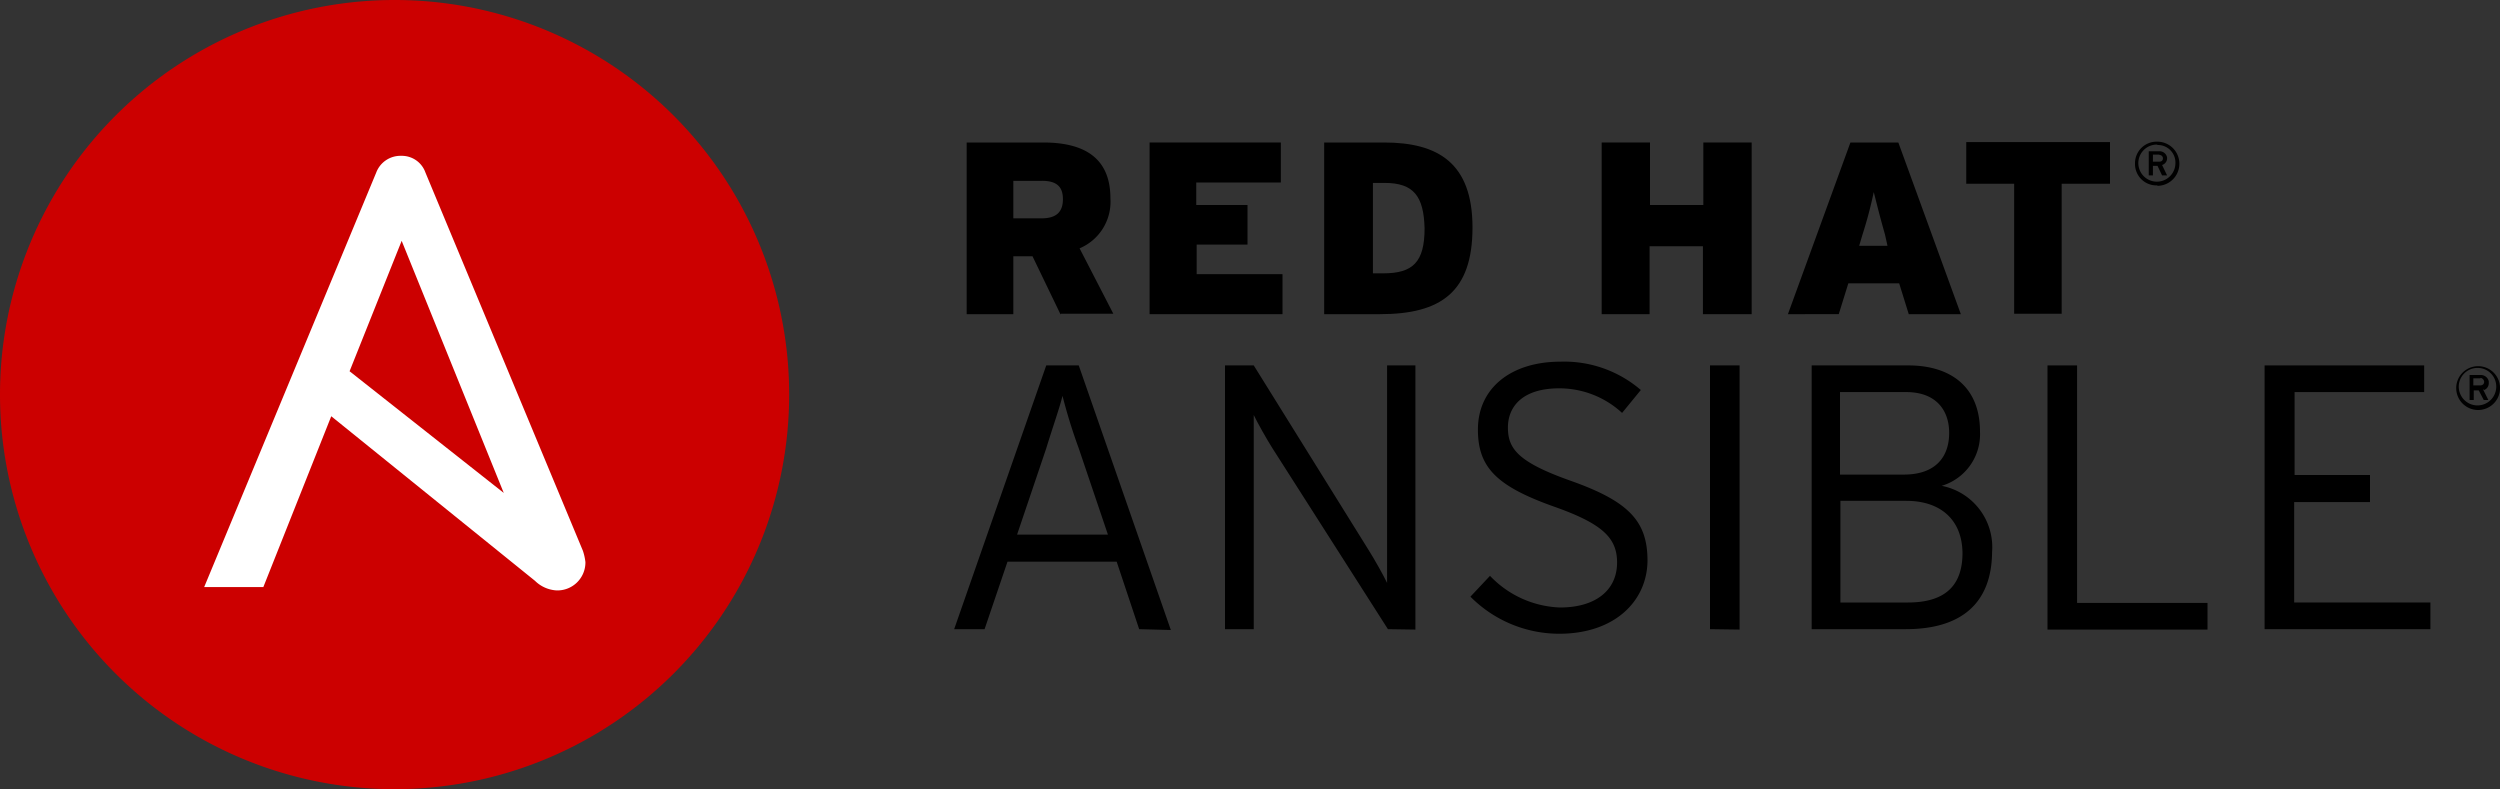 <?xml version="1.0" encoding="UTF-8"?> <svg xmlns="http://www.w3.org/2000/svg" xmlns:xlink="http://www.w3.org/1999/xlink" viewBox="0 0 600 189.4"><rect x="0" y="0" width="600" height="189.4" fill="#333333" stroke="none"/><defs><style>.cls-1{fill:none;}.cls-2{clip-path:url(#clip-path);}.cls-3{fill:#c00;}.cls-4{fill:#fff;}</style><clipPath id="clip-path" transform="translate(0 0)"><rect class="cls-1" width="600" height="189.4"></rect></clipPath></defs><title>Asset 1</title><g id="Layer_2" data-name="Layer 2"><g id="Layer_1-2" data-name="Layer 1"><g class="cls-2"><path d="M254.5,75.4l-6.7-13.9h-4.6V75.4H232V34.2h18.4c9.7,0,16.1,3.6,16.1,13.4a12.13,12.13,0,0,1-7.4,12l8.1,15.7H254.6v.1Zm-4.4-32h-6.9v9H250c3.7,0,5.1-1.7,5.1-4.6s-1.4-4.4-5-4.4" transform="translate(0 0)"></path><polygon points="275.9 75.4 275.9 34.2 307.4 34.2 307.4 43.8 287.1 43.8 287.1 49.2 299.4 49.2 299.4 58.7 287.2 58.7 287.2 65.8 307.8 65.8 307.8 75.4 275.9 75.4"></polygon><path d="M331.2,75.4H317.8V34.2h14.4c12.9,0,21.2,4.9,21.2,20.4s-7.6,20.8-22.2,20.8m1.1-31.5h-2.8V65.6H332c7.1,0,9.9-2.7,9.9-10.8-.2-7.7-2.6-10.9-9.6-10.9" transform="translate(0 0)"></path><polygon points="408.7 75.4 408.7 59.1 395.9 59.1 395.9 75.4 384.4 75.4 384.4 34.2 396 34.2 396 49.2 408.8 49.2 408.8 34.2 420.4 34.2 420.4 75.4 408.7 75.4"></polygon><path d="M458.1,75.4,455.8,68H443.6l-2.3,7.4H429.1l15-41.2h11.5l15,41.2Zm-5.7-19.1c-1.5-5.3-2-7.5-2.7-10.2A101.8,101.8,0,0,1,447,56.3l-.8,2.7H453Z" transform="translate(0 0)"></path><polygon points="494.8 44.1 494.8 75.3 483.4 75.3 483.4 44.1 471.9 44.1 471.9 34.1 506.4 34.1 506.4 44.1 494.8 44.1"></polygon><path d="M517.6,44.5a5.14,5.14,0,0,1-5.2-5.1v-.2a5.18,5.18,0,0,1,5.3-5.2,5.3,5.3,0,0,1,.1,10.6c0-.1-.1-.1-.2-.1m0-9.8a4.45,4.45,0,1,0,4.5,4.5,4.21,4.21,0,0,0-4.2-4.4c-.1,0-.2-.1-.3-.1m1.3,4.9,1.2,2.5h-1.2l-1.1-2.3h-1.1v2.3h-1V36.3h2.5a1.83,1.83,0,0,1,1.9,1.5v.3a1.69,1.69,0,0,1-1.2,1.5m-.7-2.5h-1.5v1.7h1.5c.5,0,.9-.2.9-.8a.79.79,0,0,0-.8-.8.1.1,0,0,0-.1-.1" transform="translate(0 0)"></path><path d="M273.4,151,268,134.8H241.8L236.3,151H229l22.1-63.3h7.8L281,151.2Zm-14.5-43.4A129.08,129.08,0,0,1,255,95c-.6,2.6-2.6,8.3-3.9,12.6l-7,20.7h21.8Z" transform="translate(0 0)"></path><path d="M333.1,151l-27.7-43.4c-1.4-2.2-3.7-6.3-4.5-8V151H294V87.7h6.9l27.5,44.2c1.4,2.2,3.7,6.3,4.5,8V87.7h6.8v63.4Z" transform="translate(0 0)"></path><path d="M374.2,152.1a30.05,30.05,0,0,1-21.3-8.9l4.7-5a24.36,24.36,0,0,0,16.8,7.6c8.5,0,13.7-4.1,13.7-10.8,0-5.9-3.5-9.3-15.1-13.4-13.8-4.9-18.3-9.4-18.3-18.5,0-10,8-16.3,19.8-16.3a28.19,28.19,0,0,1,19.3,6.8l-4.5,5.5a22.21,22.21,0,0,0-15.1-5.9c-8.7,0-12.3,4.3-12.3,9.4s2.4,8.3,15.1,12.8c14.1,5,18.4,9.8,18.4,19.2-.1,9.7-7.9,17.5-21.2,17.5" transform="translate(0 0)"></path><polygon points="410.4 151 410.4 87.7 417.5 87.7 417.5 151.1 410.4 151"></polygon><path d="M457.4,151H434.8V87.7H458c10,0,17.2,5,17.2,15.9a12.92,12.92,0,0,1-9.2,13,15,15,0,0,1,12.1,15.9c-.1,12.3-7.4,18.5-20.7,18.5m.1-56.9H441.6v19.8h15.3c7.9,0,10.9-4.5,10.9-10s-3.2-9.8-10.3-9.8m0,26.1H441.7v24.4h16.2c9.6,0,13.1-4.7,13.1-11.9-.1-8-5.3-12.5-13.5-12.5" transform="translate(0 0)"></path><polygon points="491.4 151 491.4 87.7 498.5 87.7 498.5 144.7 529.8 144.7 529.8 151.1 491.4 151.1 491.4 151"></polygon><polygon points="543.5 151 543.5 87.7 581.8 87.7 581.8 94.1 550.7 94.1 550.7 114 568.8 114 568.8 120.5 550.6 120.5 550.6 144.6 583.3 144.6 583.3 151 543.5 151"></polygon><path d="M594.6,98.4a5.26,5.26,0,1,1,.3,0Zm0-10.1a4.5,4.5,0,1,0,4.5,4.5v-.1a4.46,4.46,0,0,0-4.5-4.4m1.3,5.1,1.3,2.6h-1.1l-1.2-2.3h-1.2V96h-1V90h2.6a1.94,1.94,0,0,1,2,1.5v.3a1.75,1.75,0,0,1-1.1,1.8Zm-.7-2.6h-1.6v1.7h1.6c.6,0,1-.3,1-.9a1.06,1.06,0,0,0-.8-.9.31.31,0,0,1-.2.1" transform="translate(0 0)"></path><path class="cls-3" d="M94.7,0A94.7,94.7,0,1,1,0,94.7,94.7,94.7,0,0,1,94.7,0" transform="translate(0 0)"></path><path class="cls-4" d="M139.9,132.2,102.1,41.4a6,6,0,0,0-5.8-4,6.21,6.21,0,0,0-6,4L49,140.9H63.2l16.3-41,48.9,39.5a8,8,0,0,0,5.2,2.3,6.72,6.72,0,0,0,6.9-6.6v-.2a13.1,13.1,0,0,0-.6-2.7M96.4,57.8l24.5,60.5-37-29.2Z" transform="translate(0 0)"></path></g></g></g></svg> 
